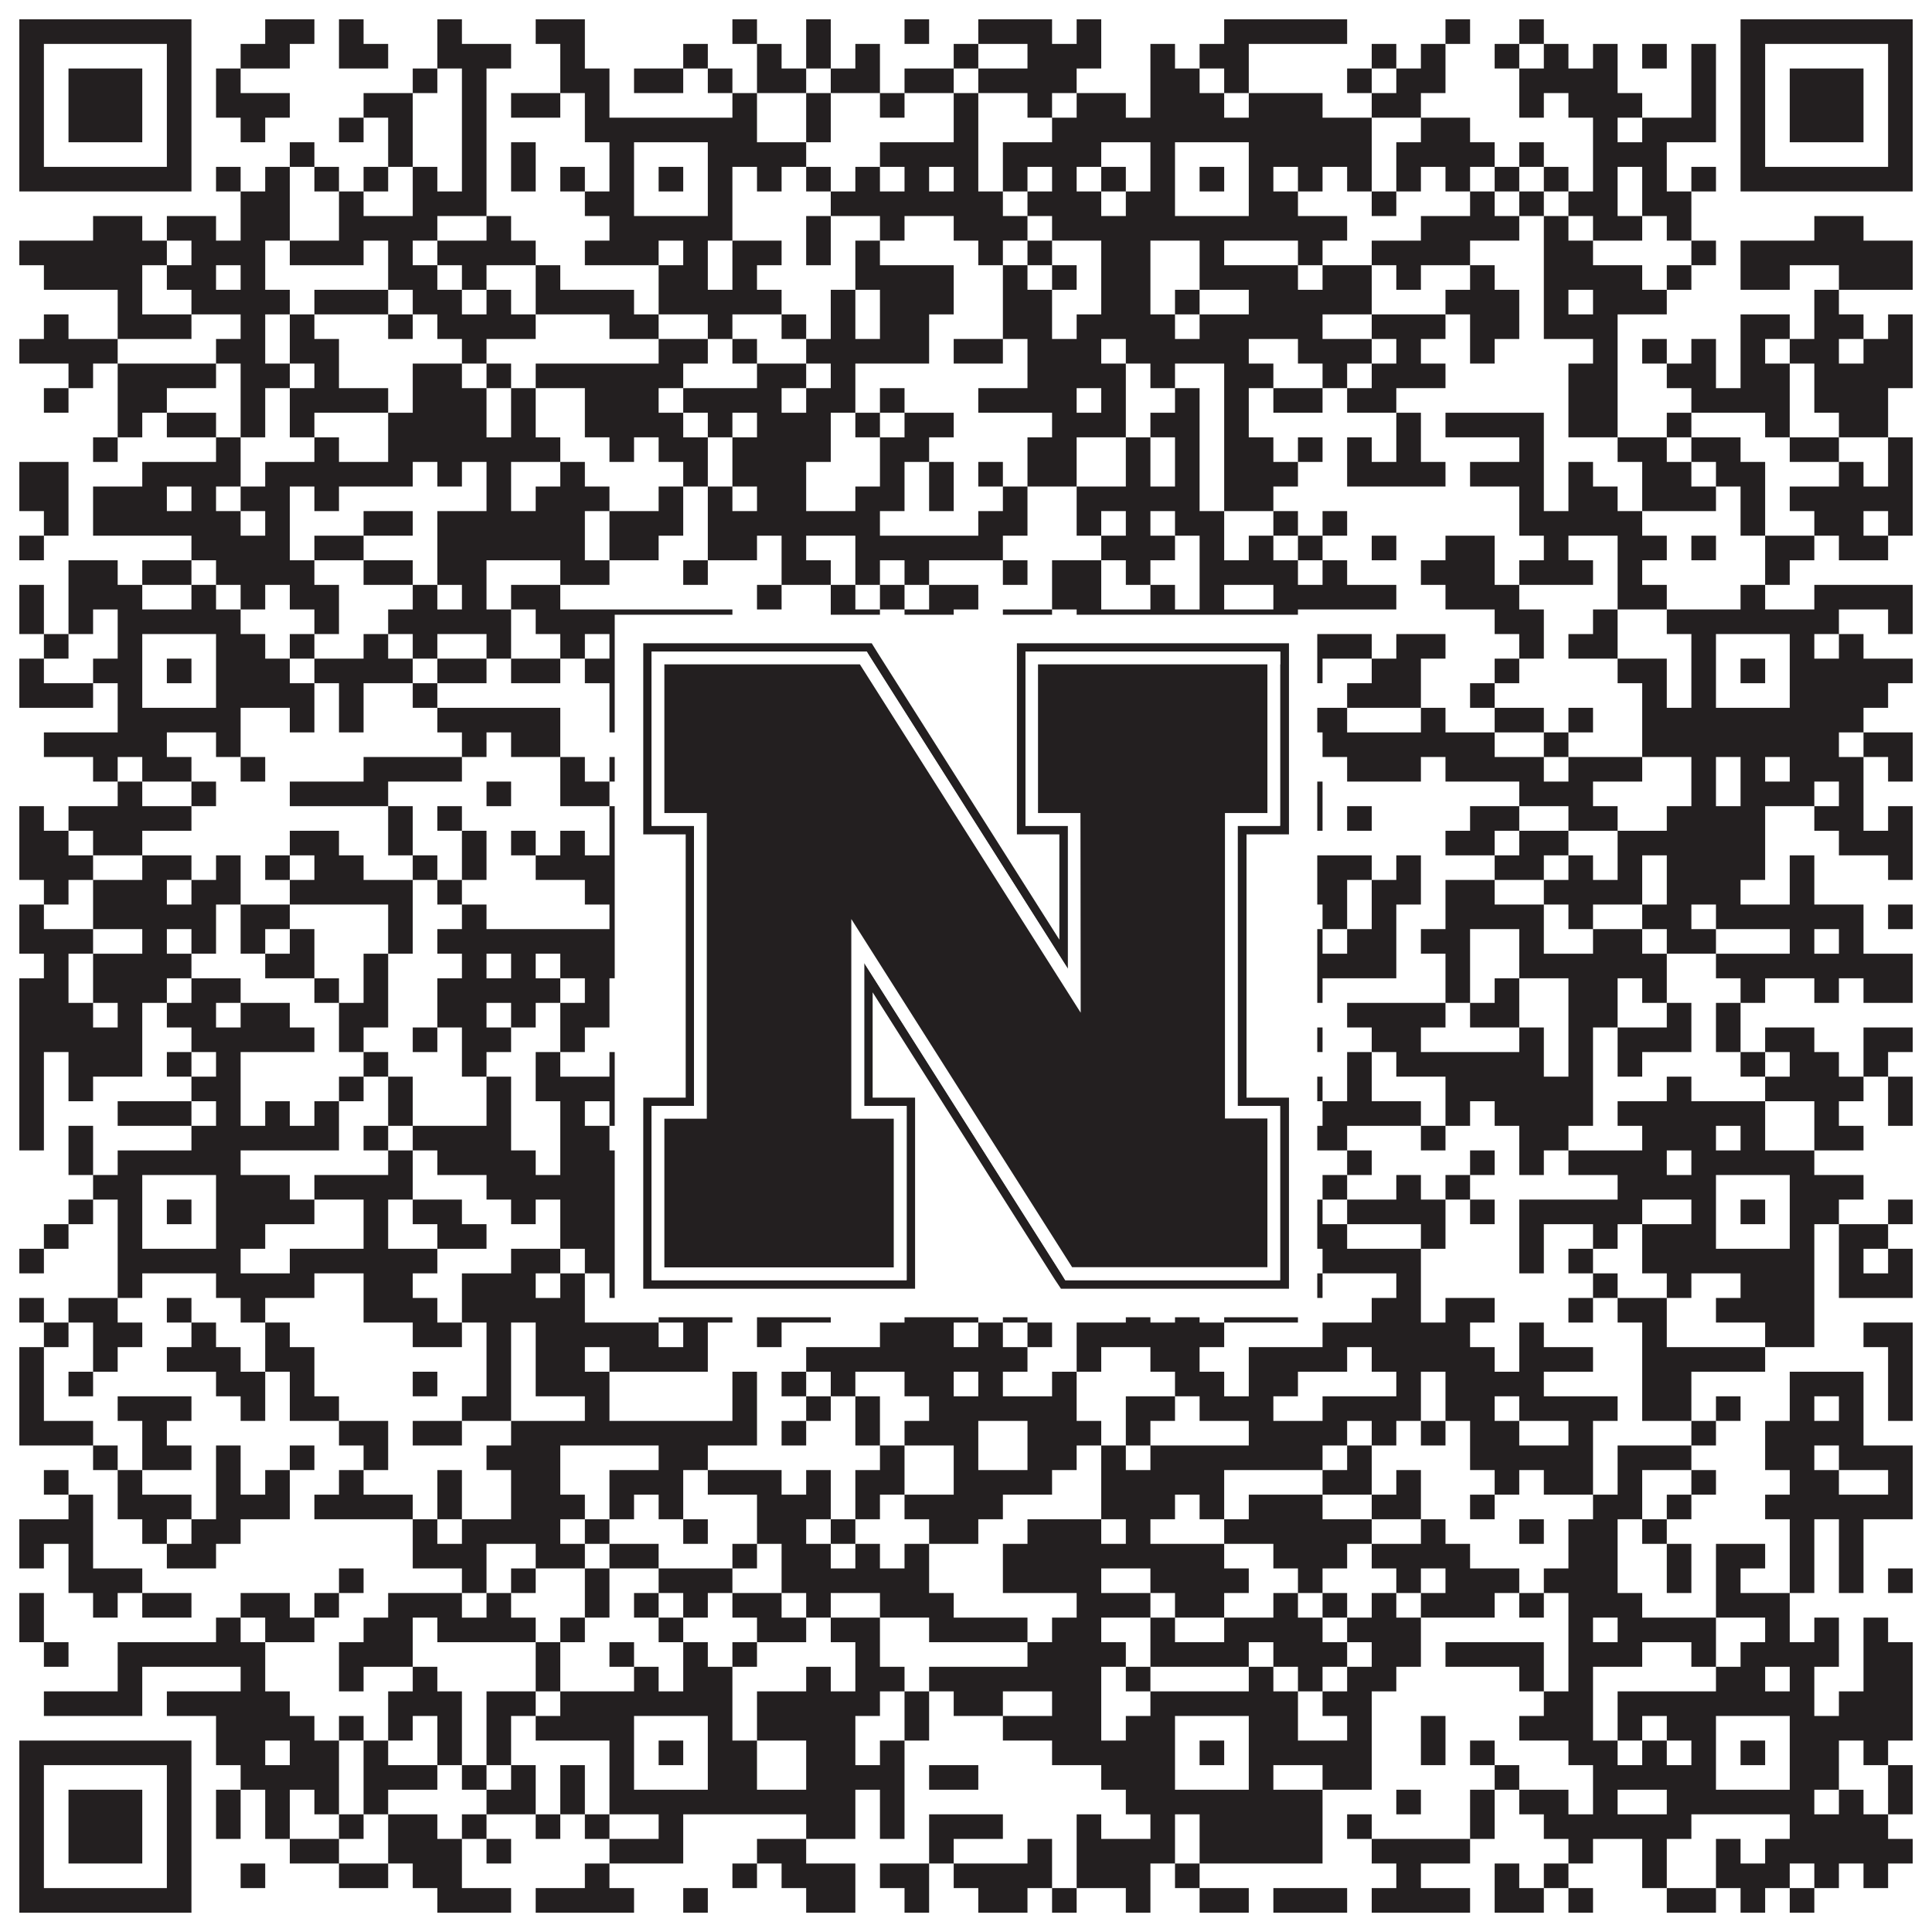 <?xml version="1.0"?>
<svg xmlns="http://www.w3.org/2000/svg" xmlns:xlink="http://www.w3.org/1999/xlink" version="1.1" width="1100px" height="1100px" viewBox="0 0 1100 1100"><rect x="0" y="0" width="1100" height="1100" fill="#ffffff" fill-opacity="1"/><path fill="#231f20" fill-opacity="1" d="M11,11L109,11L109,25L11,25ZM151,11L179,11L179,25L151,25ZM193,11L207,11L207,25L193,25ZM249,11L263,11L263,25L249,25ZM305,11L333,11L333,25L305,25ZM417,11L431,11L431,25L417,25ZM459,11L473,11L473,25L459,25ZM515,11L529,11L529,25L515,25ZM557,11L599,11L599,25L557,25ZM613,11L627,11L627,25L613,25ZM697,11L767,11L767,25L697,25ZM823,11L837,11L837,25L823,25ZM865,11L879,11L879,25L865,25ZM991,11L1089,11L1089,25L991,25ZM11,25L25,25L25,39L11,39ZM95,25L109,25L109,39L95,39ZM137,25L165,25L165,39L137,39ZM193,25L221,25L221,39L193,39ZM249,25L291,25L291,39L249,39ZM319,25L333,25L333,39L319,39ZM389,25L403,25L403,39L389,39ZM431,25L445,25L445,39L431,39ZM459,25L473,25L473,39L459,39ZM487,25L501,25L501,39L487,39ZM543,25L557,25L557,39L543,39ZM585,25L627,25L627,39L585,39ZM655,25L669,25L669,39L655,39ZM683,25L711,25L711,39L683,39ZM781,25L795,25L795,39L781,39ZM809,25L823,25L823,39L809,39ZM851,25L865,25L865,39L851,39ZM879,25L893,25L893,39L879,39ZM907,25L921,25L921,39L907,39ZM935,25L949,25L949,39L935,39ZM963,25L977,25L977,39L963,39ZM991,25L1005,25L1005,39L991,39ZM1075,25L1089,25L1089,39L1075,39ZM11,39L25,39L25,53L11,53ZM39,39L81,39L81,53L39,53ZM95,39L109,39L109,53L95,53ZM123,39L137,39L137,53L123,53ZM235,39L249,39L249,53L235,53ZM263,39L277,39L277,53L263,53ZM319,39L347,39L347,53L319,53ZM361,39L389,39L389,53L361,53ZM403,39L417,39L417,53L403,53ZM431,39L459,39L459,53L431,53ZM473,39L501,39L501,53L473,53ZM515,39L543,39L543,53L515,53ZM557,39L613,39L613,53L557,53ZM655,39L683,39L683,53L655,53ZM697,39L711,39L711,53L697,53ZM767,39L781,39L781,53L767,53ZM795,39L823,39L823,53L795,53ZM865,39L921,39L921,53L865,53ZM963,39L977,39L977,53L963,53ZM991,39L1005,39L1005,53L991,53ZM1019,39L1061,39L1061,53L1019,53ZM1075,39L1089,39L1089,53L1075,53ZM11,53L25,53L25,67L11,67ZM39,53L81,53L81,67L39,67ZM95,53L109,53L109,67L95,67ZM123,53L165,53L165,67L123,67ZM207,53L235,53L235,67L207,67ZM263,53L277,53L277,67L263,67ZM291,53L319,53L319,67L291,67ZM333,53L347,53L347,67L333,67ZM417,53L431,53L431,67L417,67ZM459,53L473,53L473,67L459,67ZM501,53L515,53L515,67L501,67ZM543,53L557,53L557,67L543,67ZM585,53L599,53L599,67L585,67ZM613,53L641,53L641,67L613,67ZM655,53L697,53L697,67L655,67ZM711,53L753,53L753,67L711,67ZM781,53L809,53L809,67L781,67ZM865,53L879,53L879,67L865,67ZM893,53L935,53L935,67L893,67ZM963,53L977,53L977,67L963,67ZM991,53L1005,53L1005,67L991,67ZM1019,53L1061,53L1061,67L1019,67ZM1075,53L1089,53L1089,67L1075,67ZM11,67L25,67L25,81L11,81ZM39,67L81,67L81,81L39,81ZM95,67L109,67L109,81L95,81ZM137,67L151,67L151,81L137,81ZM193,67L207,67L207,81L193,81ZM221,67L235,67L235,81L221,81ZM263,67L277,67L277,81L263,81ZM333,67L431,67L431,81L333,81ZM459,67L473,67L473,81L459,81ZM543,67L557,67L557,81L543,81ZM599,67L781,67L781,81L599,81ZM809,67L837,67L837,81L809,81ZM907,67L921,67L921,81L907,81ZM935,67L977,67L977,81L935,81ZM991,67L1005,67L1005,81L991,81ZM1019,67L1061,67L1061,81L1019,81ZM1075,67L1089,67L1089,81L1075,81ZM11,81L25,81L25,95L11,95ZM95,81L109,81L109,95L95,95ZM165,81L179,81L179,95L165,95ZM221,81L235,81L235,95L221,95ZM263,81L277,81L277,95L263,95ZM291,81L305,81L305,95L291,95ZM347,81L361,81L361,95L347,95ZM403,81L459,81L459,95L403,95ZM501,81L557,81L557,95L501,95ZM571,81L627,81L627,95L571,95ZM655,81L669,81L669,95L655,95ZM711,81L781,81L781,95L711,95ZM795,81L851,81L851,95L795,95ZM865,81L879,81L879,95L865,95ZM907,81L949,81L949,95L907,95ZM991,81L1005,81L1005,95L991,95ZM1075,81L1089,81L1089,95L1075,95ZM11,95L109,95L109,109L11,109ZM123,95L137,95L137,109L123,109ZM151,95L165,95L165,109L151,109ZM179,95L193,95L193,109L179,109ZM207,95L221,95L221,109L207,109ZM235,95L249,95L249,109L235,109ZM263,95L277,95L277,109L263,109ZM291,95L305,95L305,109L291,109ZM319,95L333,95L333,109L319,109ZM347,95L361,95L361,109L347,109ZM375,95L389,95L389,109L375,109ZM403,95L417,95L417,109L403,109ZM431,95L445,95L445,109L431,109ZM459,95L473,95L473,109L459,109ZM487,95L501,95L501,109L487,109ZM515,95L529,95L529,109L515,109ZM543,95L557,95L557,109L543,109ZM571,95L585,95L585,109L571,109ZM599,95L613,95L613,109L599,109ZM627,95L641,95L641,109L627,109ZM655,95L669,95L669,109L655,109ZM683,95L697,95L697,109L683,109ZM711,95L725,95L725,109L711,109ZM739,95L753,95L753,109L739,109ZM767,95L781,95L781,109L767,109ZM795,95L809,95L809,109L795,109ZM823,95L837,95L837,109L823,109ZM851,95L865,95L865,109L851,109ZM879,95L893,95L893,109L879,109ZM907,95L921,95L921,109L907,109ZM935,95L949,95L949,109L935,109ZM963,95L977,95L977,109L963,109ZM991,95L1089,95L1089,109L991,109ZM137,109L165,109L165,123L137,123ZM193,109L207,109L207,123L193,123ZM235,109L277,109L277,123L235,123ZM333,109L361,109L361,123L333,123ZM403,109L417,109L417,123L403,123ZM473,109L571,109L571,123L473,123ZM585,109L627,109L627,123L585,123ZM641,109L669,109L669,123L641,123ZM711,109L739,109L739,123L711,123ZM781,109L795,109L795,123L781,123ZM837,109L851,109L851,123L837,123ZM865,109L879,109L879,123L865,123ZM893,109L921,109L921,123L893,123ZM935,109L963,109L963,123L935,123ZM53,123L81,123L81,137L53,137ZM95,123L123,123L123,137L95,137ZM137,123L165,123L165,137L137,137ZM193,123L249,123L249,137L193,137ZM277,123L291,123L291,137L277,137ZM347,123L417,123L417,137L347,137ZM459,123L473,123L473,137L459,137ZM501,123L515,123L515,137L501,137ZM543,123L585,123L585,137L543,137ZM599,123L767,123L767,137L599,137ZM809,123L865,123L865,137L809,137ZM879,123L893,123L893,137L879,137ZM907,123L935,123L935,137L907,137ZM949,123L963,123L963,137L949,137ZM1033,123L1061,123L1061,137L1033,137ZM11,137L95,137L95,151L11,151ZM109,137L151,137L151,151L109,151ZM165,137L207,137L207,151L165,151ZM221,137L235,137L235,151L221,151ZM249,137L305,137L305,151L249,151ZM333,137L375,137L375,151L333,151ZM389,137L403,137L403,151L389,151ZM417,137L445,137L445,151L417,151ZM459,137L473,137L473,151L459,151ZM487,137L501,137L501,151L487,151ZM557,137L571,137L571,151L557,151ZM585,137L599,137L599,151L585,151ZM627,137L655,137L655,151L627,151ZM683,137L697,137L697,151L683,151ZM739,137L753,137L753,151L739,151ZM781,137L837,137L837,151L781,151ZM879,137L907,137L907,151L879,151ZM963,137L977,137L977,151L963,151ZM991,137L1089,137L1089,151L991,151ZM25,151L81,151L81,165L25,165ZM95,151L123,151L123,165L95,165ZM137,151L151,151L151,165L137,165ZM221,151L249,151L249,165L221,165ZM263,151L277,151L277,165L263,165ZM305,151L319,151L319,165L305,165ZM375,151L403,151L403,165L375,165ZM417,151L431,151L431,165L417,165ZM487,151L543,151L543,165L487,165ZM571,151L585,151L585,165L571,165ZM599,151L613,151L613,165L599,165ZM627,151L655,151L655,165L627,165ZM683,151L739,151L739,165L683,165ZM753,151L781,151L781,165L753,165ZM795,151L809,151L809,165L795,165ZM837,151L851,151L851,165L837,165ZM879,151L935,151L935,165L879,165ZM949,151L963,151L963,165L949,165ZM991,151L1019,151L1019,165L991,165ZM1047,151L1089,151L1089,165L1047,165ZM67,165L81,165L81,179L67,179ZM109,165L165,165L165,179L109,179ZM179,165L221,165L221,179L179,179ZM235,165L263,165L263,179L235,179ZM277,165L291,165L291,179L277,179ZM305,165L361,165L361,179L305,179ZM375,165L445,165L445,179L375,179ZM473,165L487,165L487,179L473,179ZM501,165L543,165L543,179L501,179ZM571,165L599,165L599,179L571,179ZM627,165L655,165L655,179L627,179ZM669,165L683,165L683,179L669,179ZM711,165L781,165L781,179L711,179ZM823,165L865,165L865,179L823,179ZM879,165L893,165L893,179L879,179ZM907,165L949,165L949,179L907,179ZM1033,165L1047,165L1047,179L1033,179ZM25,179L39,179L39,193L25,193ZM67,179L109,179L109,193L67,193ZM137,179L151,179L151,193L137,193ZM165,179L179,179L179,193L165,193ZM221,179L235,179L235,193L221,193ZM249,179L305,179L305,193L249,193ZM347,179L375,179L375,193L347,193ZM403,179L417,179L417,193L403,193ZM445,179L459,179L459,193L445,193ZM473,179L487,179L487,193L473,193ZM501,179L529,179L529,193L501,193ZM571,179L599,179L599,193L571,193ZM613,179L669,179L669,193L613,193ZM683,179L753,179L753,193L683,193ZM781,179L823,179L823,193L781,193ZM837,179L865,179L865,193L837,193ZM879,179L921,179L921,193L879,193ZM991,179L1019,179L1019,193L991,193ZM1033,179L1061,179L1061,193L1033,193ZM1075,179L1089,179L1089,193L1075,193ZM11,193L67,193L67,207L11,207ZM123,193L151,193L151,207L123,207ZM165,193L193,193L193,207L165,207ZM263,193L277,193L277,207L263,207ZM375,193L403,193L403,207L375,207ZM417,193L431,193L431,207L417,207ZM459,193L529,193L529,207L459,207ZM543,193L571,193L571,207L543,207ZM585,193L627,193L627,207L585,207ZM641,193L711,193L711,207L641,207ZM739,193L781,193L781,207L739,207ZM795,193L809,193L809,207L795,207ZM837,193L851,193L851,207L837,207ZM907,193L921,193L921,207L907,207ZM935,193L949,193L949,207L935,207ZM963,193L977,193L977,207L963,207ZM991,193L1005,193L1005,207L991,207ZM1019,193L1047,193L1047,207L1019,207ZM1061,193L1089,193L1089,207L1061,207ZM39,207L53,207L53,221L39,221ZM67,207L123,207L123,221L67,221ZM137,207L165,207L165,221L137,221ZM179,207L193,207L193,221L179,221ZM235,207L263,207L263,221L235,221ZM277,207L291,207L291,221L277,221ZM305,207L389,207L389,221L305,221ZM431,207L459,207L459,221L431,221ZM473,207L487,207L487,221L473,221ZM585,207L641,207L641,221L585,221ZM655,207L669,207L669,221L655,221ZM697,207L725,207L725,221L697,221ZM753,207L767,207L767,221L753,221ZM781,207L823,207L823,221L781,221ZM893,207L921,207L921,221L893,221ZM949,207L977,207L977,221L949,221ZM991,207L1019,207L1019,221L991,221ZM1033,207L1089,207L1089,221L1033,221ZM25,221L39,221L39,235L25,235ZM67,221L95,221L95,235L67,235ZM137,221L151,221L151,235L137,235ZM165,221L221,221L221,235L165,235ZM235,221L277,221L277,235L235,235ZM291,221L305,221L305,235L291,235ZM333,221L375,221L375,235L333,235ZM389,221L445,221L445,235L389,235ZM459,221L487,221L487,235L459,235ZM501,221L515,221L515,235L501,235ZM557,221L613,221L613,235L557,235ZM627,221L641,221L641,235L627,235ZM669,221L683,221L683,235L669,235ZM697,221L711,221L711,235L697,235ZM725,221L753,221L753,235L725,235ZM767,221L795,221L795,235L767,235ZM893,221L921,221L921,235L893,235ZM963,221L1019,221L1019,235L963,235ZM1033,221L1075,221L1075,235L1033,235ZM67,235L81,235L81,249L67,249ZM95,235L123,235L123,249L95,249ZM137,235L151,235L151,249L137,249ZM165,235L179,235L179,249L165,249ZM221,235L277,235L277,249L221,249ZM291,235L305,235L305,249L291,249ZM333,235L389,235L389,249L333,249ZM403,235L417,235L417,249L403,249ZM431,235L473,235L473,249L431,249ZM487,235L501,235L501,249L487,249ZM515,235L543,235L543,249L515,249ZM599,235L641,235L641,249L599,249ZM655,235L683,235L683,249L655,249ZM697,235L711,235L711,249L697,249ZM795,235L809,235L809,249L795,249ZM823,235L879,235L879,249L823,249ZM893,235L921,235L921,249L893,249ZM949,235L963,235L963,249L949,249ZM1005,235L1019,235L1019,249L1005,249ZM1047,235L1075,235L1075,249L1047,249ZM53,249L67,249L67,263L53,263ZM123,249L137,249L137,263L123,263ZM179,249L193,249L193,263L179,263ZM221,249L319,249L319,263L221,263ZM347,249L361,249L361,263L347,263ZM375,249L403,249L403,263L375,263ZM417,249L473,249L473,263L417,263ZM501,249L529,249L529,263L501,263ZM585,249L613,249L613,263L585,263ZM641,249L655,249L655,263L641,263ZM669,249L683,249L683,263L669,263ZM697,249L725,249L725,263L697,263ZM739,249L753,249L753,263L739,263ZM767,249L781,249L781,263L767,263ZM795,249L809,249L809,263L795,263ZM865,249L879,249L879,263L865,263ZM921,249L949,249L949,263L921,263ZM963,249L991,249L991,263L963,263ZM1019,249L1047,249L1047,263L1019,263ZM1075,249L1089,249L1089,263L1075,263ZM11,263L39,263L39,277L11,277ZM81,263L137,263L137,277L81,277ZM151,263L235,263L235,277L151,277ZM249,263L263,263L263,277L249,277ZM277,263L291,263L291,277L277,277ZM319,263L333,263L333,277L319,277ZM389,263L403,263L403,277L389,277ZM417,263L459,263L459,277L417,277ZM501,263L515,263L515,277L501,277ZM529,263L543,263L543,277L529,277ZM557,263L571,263L571,277L557,277ZM585,263L613,263L613,277L585,277ZM641,263L655,263L655,277L641,277ZM669,263L683,263L683,277L669,277ZM697,263L739,263L739,277L697,277ZM767,263L823,263L823,277L767,277ZM837,263L879,263L879,277L837,277ZM893,263L907,263L907,277L893,277ZM935,263L963,263L963,277L935,277ZM977,263L1005,263L1005,277L977,277ZM1047,263L1061,263L1061,277L1047,277ZM1075,263L1089,263L1089,277L1075,277ZM11,277L39,277L39,291L11,291ZM53,277L95,277L95,291L53,291ZM109,277L123,277L123,291L109,291ZM137,277L165,277L165,291L137,291ZM179,277L193,277L193,291L179,291ZM277,277L291,277L291,291L277,291ZM305,277L347,277L347,291L305,291ZM375,277L389,277L389,291L375,291ZM403,277L417,277L417,291L403,291ZM431,277L459,277L459,291L431,291ZM487,277L515,277L515,291L487,291ZM529,277L543,277L543,291L529,291ZM571,277L585,277L585,291L571,291ZM613,277L683,277L683,291L613,291ZM697,277L725,277L725,291L697,291ZM865,277L879,277L879,291L865,291ZM893,277L921,277L921,291L893,291ZM935,277L977,277L977,291L935,291ZM991,277L1005,277L1005,291L991,291ZM1019,277L1089,277L1089,291L1019,291ZM25,291L39,291L39,305L25,305ZM53,291L137,291L137,305L53,305ZM151,291L165,291L165,305L151,305ZM207,291L235,291L235,305L207,305ZM249,291L333,291L333,305L249,305ZM347,291L389,291L389,305L347,305ZM403,291L501,291L501,305L403,305ZM557,291L585,291L585,305L557,305ZM613,291L627,291L627,305L613,305ZM641,291L655,291L655,305L641,305ZM669,291L697,291L697,305L669,305ZM725,291L739,291L739,305L725,305ZM753,291L767,291L767,305L753,305ZM865,291L935,291L935,305L865,305ZM991,291L1005,291L1005,305L991,305ZM1033,291L1061,291L1061,305L1033,305ZM1075,291L1089,291L1089,305L1075,305ZM11,305L25,305L25,319L11,319ZM109,305L165,305L165,319L109,319ZM179,305L207,305L207,319L179,319ZM249,305L333,305L333,319L249,319ZM347,305L375,305L375,319L347,319ZM403,305L431,305L431,319L403,319ZM445,305L459,305L459,319L445,319ZM487,305L571,305L571,319L487,319ZM627,305L669,305L669,319L627,319ZM683,305L697,305L697,319L683,319ZM711,305L725,305L725,319L711,319ZM739,305L753,305L753,319L739,319ZM781,305L795,305L795,319L781,319ZM823,305L851,305L851,319L823,319ZM879,305L893,305L893,319L879,319ZM921,305L949,305L949,319L921,319ZM963,305L977,305L977,319L963,319ZM1005,305L1033,305L1033,319L1005,319ZM1047,305L1075,305L1075,319L1047,319ZM39,319L67,319L67,333L39,333ZM81,319L109,319L109,333L81,333ZM123,319L179,319L179,333L123,333ZM207,319L235,319L235,333L207,333ZM249,319L277,319L277,333L249,333ZM319,319L347,319L347,333L319,333ZM389,319L403,319L403,333L389,333ZM445,319L473,319L473,333L445,333ZM487,319L501,319L501,333L487,333ZM515,319L529,319L529,333L515,333ZM571,319L585,319L585,333L571,333ZM599,319L627,319L627,333L599,333ZM641,319L655,319L655,333L641,333ZM683,319L739,319L739,333L683,333ZM753,319L767,319L767,333L753,333ZM809,319L851,319L851,333L809,333ZM865,319L907,319L907,333L865,333ZM921,319L935,319L935,333L921,333ZM1005,319L1019,319L1019,333L1005,333ZM11,333L25,333L25,347L11,347ZM39,333L81,333L81,347L39,347ZM109,333L123,333L123,347L109,347ZM137,333L151,333L151,347L137,347ZM165,333L193,333L193,347L165,347ZM235,333L249,333L249,347L235,347ZM263,333L277,333L277,347L263,347ZM291,333L319,333L319,347L291,347ZM431,333L445,333L445,347L431,347ZM473,333L487,333L487,347L473,347ZM501,333L515,333L515,347L501,347ZM529,333L557,333L557,347L529,347ZM599,333L627,333L627,347L599,347ZM655,333L669,333L669,347L655,347ZM683,333L697,333L697,347L683,347ZM725,333L795,333L795,347L725,347ZM823,333L865,333L865,347L823,347ZM921,333L949,333L949,347L921,347ZM991,333L1005,333L1005,347L991,347ZM1033,333L1089,333L1089,347L1033,347ZM11,347L25,347L25,361L11,361ZM39,347L53,347L53,361L39,361ZM67,347L137,347L137,361L67,361ZM179,347L193,347L193,361L179,361ZM221,347L291,347L291,361L221,361ZM305,347L417,347L417,361L305,361ZM473,347L501,347L501,361L473,361ZM515,347L543,347L543,361L515,361ZM571,347L599,347L599,361L571,361ZM613,347L739,347L739,361L613,361ZM851,347L879,347L879,361L851,361ZM907,347L921,347L921,361L907,361ZM949,347L1047,347L1047,361L949,361ZM1075,347L1089,347L1089,361L1075,361ZM25,361L39,361L39,375L25,375ZM67,361L81,361L81,375L67,375ZM123,361L151,361L151,375L123,375ZM165,361L179,361L179,375L165,375ZM207,361L221,361L221,375L207,375ZM235,361L249,361L249,375L235,375ZM277,361L291,361L291,375L277,375ZM319,361L333,361L333,375L319,375ZM347,361L361,361L361,375L347,375ZM403,361L431,361L431,375L403,375ZM459,361L515,361L515,375L459,375ZM529,361L557,361L557,375L529,375ZM627,361L669,361L669,375L627,375ZM711,361L725,361L725,375L711,375ZM739,361L781,361L781,375L739,375ZM795,361L823,361L823,375L795,375ZM865,361L879,361L879,375L865,375ZM893,361L921,361L921,375L893,375ZM963,361L977,361L977,375L963,375ZM1019,361L1033,361L1033,375L1019,375ZM1047,361L1061,361L1061,375L1047,375ZM11,375L25,375L25,389L11,389ZM53,375L81,375L81,389L53,389ZM95,375L109,375L109,389L95,389ZM123,375L165,375L165,389L123,389ZM179,375L235,375L235,389L179,389ZM249,375L277,375L277,389L249,389ZM291,375L319,375L319,389L291,389ZM333,375L361,375L361,389L333,389ZM375,375L389,375L389,389L375,389ZM403,375L417,375L417,389L403,389ZM431,375L459,375L459,389L431,389ZM473,375L529,375L529,389L473,389ZM557,375L571,375L571,389L557,389ZM613,375L627,375L627,389L613,389ZM641,375L669,375L669,389L641,389ZM683,375L697,375L697,389L683,389ZM711,375L753,375L753,389L711,389ZM781,375L809,375L809,389L781,389ZM851,375L865,375L865,389L851,389ZM921,375L949,375L949,389L921,389ZM963,375L977,375L977,389L963,389ZM991,375L1005,375L1005,389L991,389ZM1019,375L1089,375L1089,389L1019,389ZM11,389L53,389L53,403L11,403ZM67,389L81,389L81,403L67,403ZM123,389L179,389L179,403L123,403ZM193,389L207,389L207,403L193,403ZM235,389L249,389L249,403L235,403ZM347,389L361,389L361,403L347,403ZM403,389L417,389L417,403L403,403ZM459,389L473,389L473,403L459,403ZM487,389L543,389L543,403L487,403ZM571,389L585,389L585,403L571,403ZM613,389L627,389L627,403L613,403ZM641,389L669,389L669,403L641,403ZM711,389L725,389L725,403L711,403ZM767,389L809,389L809,403L767,403ZM837,389L851,389L851,403L837,403ZM935,389L949,389L949,403L935,403ZM963,389L977,389L977,403L963,403ZM1019,389L1075,389L1075,403L1019,403ZM67,403L137,403L137,417L67,417ZM165,403L179,403L179,417L165,417ZM193,403L207,403L207,417L193,417ZM249,403L319,403L319,417L249,417ZM347,403L417,403L417,417L347,417ZM473,403L515,403L515,417L473,417ZM543,403L571,403L571,417L543,417ZM585,403L627,403L627,417L585,417ZM655,403L767,403L767,417L655,417ZM809,403L823,403L823,417L809,417ZM851,403L879,403L879,417L851,417ZM893,403L907,403L907,417L893,417ZM935,403L1061,403L1061,417L935,417ZM25,417L95,417L95,431L25,431ZM123,417L137,417L137,431L123,431ZM263,417L277,417L277,431L263,431ZM291,417L319,417L319,431L291,431ZM375,417L431,417L431,431L375,431ZM445,417L459,417L459,431L445,431ZM473,417L501,417L501,431L473,431ZM529,417L557,417L557,431L529,431ZM571,417L585,417L585,431L571,431ZM641,417L669,417L669,431L641,431ZM683,417L739,417L739,431L683,431ZM753,417L851,417L851,431L753,431ZM879,417L893,417L893,431L879,431ZM935,417L1047,417L1047,431L935,431ZM1061,417L1089,417L1089,431L1061,431ZM53,431L67,431L67,445L53,445ZM81,431L109,431L109,445L81,445ZM137,431L151,431L151,445L137,445ZM207,431L263,431L263,445L207,445ZM319,431L333,431L333,445L319,445ZM347,431L403,431L403,445L347,445ZM431,431L459,431L459,445L431,445ZM487,431L501,431L501,445L487,445ZM515,431L557,431L557,445L515,445ZM585,431L613,431L613,445L585,445ZM641,431L683,431L683,445L641,445ZM697,431L739,431L739,445L697,445ZM767,431L809,431L809,445L767,445ZM823,431L879,431L879,445L823,445ZM893,431L935,431L935,445L893,445ZM963,431L977,431L977,445L963,445ZM991,431L1005,431L1005,445L991,445ZM1019,431L1061,431L1061,445L1019,445ZM1075,431L1089,431L1089,445L1075,445ZM67,445L81,445L81,459L67,459ZM109,445L123,445L123,459L109,459ZM165,445L221,445L221,459L165,459ZM277,445L291,445L291,459L277,459ZM319,445L347,445L347,459L319,459ZM361,445L375,445L375,459L361,459ZM417,445L445,445L445,459L417,459ZM459,445L473,445L473,459L459,459ZM515,445L529,445L529,459L515,459ZM557,445L571,445L571,459L557,459ZM599,445L613,445L613,459L599,459ZM655,445L711,445L711,459L655,459ZM739,445L753,445L753,459L739,459ZM865,445L907,445L907,459L865,459ZM963,445L977,445L977,459L963,459ZM991,445L1033,445L1033,459L991,459ZM1047,445L1061,445L1061,459L1047,459ZM11,459L25,459L25,473L11,473ZM39,459L109,459L109,473L39,473ZM221,459L235,459L235,473L221,473ZM249,459L263,459L263,473L249,473ZM347,459L389,459L389,473L347,473ZM403,459L417,459L417,473L403,473ZM445,459L459,459L459,473L445,473ZM487,459L515,459L515,473L487,473ZM529,459L585,459L585,473L529,473ZM613,459L627,459L627,473L613,473ZM641,459L655,459L655,473L641,473ZM739,459L753,459L753,473L739,473ZM767,459L781,459L781,473L767,473ZM837,459L865,459L865,473L837,473ZM893,459L921,459L921,473L893,473ZM949,459L1005,459L1005,473L949,473ZM1033,459L1061,459L1061,473L1033,473ZM1075,459L1089,459L1089,473L1075,473ZM11,473L39,473L39,487L11,487ZM53,473L81,473L81,487L53,487ZM165,473L193,473L193,487L165,487ZM221,473L235,473L235,487L221,487ZM263,473L277,473L277,487L263,487ZM291,473L305,473L305,487L291,487ZM319,473L333,473L333,487L319,487ZM347,473L361,473L361,487L347,487ZM403,473L417,473L417,487L403,487ZM431,473L445,473L445,487L431,487ZM459,473L487,473L487,487L459,487ZM515,473L543,473L543,487L515,487ZM571,473L585,473L585,487L571,487ZM669,473L697,473L697,487L669,487ZM725,473L739,473L739,487L725,487ZM823,473L851,473L851,487L823,487ZM865,473L893,473L893,487L865,487ZM921,473L1005,473L1005,487L921,487ZM1047,473L1089,473L1089,487L1047,487ZM11,487L53,487L53,501L11,501ZM81,487L109,487L109,501L81,501ZM123,487L137,487L137,501L123,501ZM151,487L165,487L165,501L151,501ZM179,487L207,487L207,501L179,501ZM235,487L249,487L249,501L235,501ZM263,487L277,487L277,501L263,501ZM305,487L361,487L361,501L305,501ZM375,487L389,487L389,501L375,501ZM417,487L431,487L431,501L417,501ZM445,487L459,487L459,501L445,501ZM473,487L501,487L501,501L473,501ZM515,487L529,487L529,501L515,501ZM557,487L585,487L585,501L557,501ZM599,487L613,487L613,501L599,501ZM655,487L683,487L683,501L655,501ZM697,487L711,487L711,501L697,501ZM725,487L781,487L781,501L725,501ZM795,487L809,487L809,501L795,501ZM851,487L879,487L879,501L851,501ZM893,487L907,487L907,501L893,501ZM921,487L935,487L935,501L921,501ZM949,487L1005,487L1005,501L949,501ZM1019,487L1033,487L1033,501L1019,501ZM1075,487L1089,487L1089,501L1075,501ZM25,501L39,501L39,515L25,515ZM53,501L95,501L95,515L53,515ZM109,501L137,501L137,515L109,515ZM165,501L235,501L235,515L165,515ZM249,501L263,501L263,515L249,515ZM333,501L375,501L375,515L333,515ZM403,501L431,501L431,515L403,515ZM445,501L501,501L501,515L445,515ZM529,501L585,501L585,515L529,515ZM599,501L627,501L627,515L599,515ZM655,501L697,501L697,515L655,515ZM711,501L767,501L767,515L711,515ZM781,501L809,501L809,515L781,515ZM823,501L851,501L851,515L823,515ZM879,501L935,501L935,515L879,515ZM949,501L991,501L991,515L949,515ZM1019,501L1033,501L1033,515L1019,515ZM11,515L25,515L25,529L11,529ZM53,515L123,515L123,529L53,529ZM137,515L165,515L165,529L137,529ZM221,515L235,515L235,529L221,529ZM263,515L277,515L277,529L263,529ZM347,515L389,515L389,529L347,529ZM403,515L417,515L417,529L403,529ZM473,515L487,515L487,529L473,529ZM515,515L529,515L529,529L515,529ZM543,515L557,515L557,529L543,529ZM599,515L627,515L627,529L599,529ZM711,515L739,515L739,529L711,529ZM753,515L767,515L767,529L753,529ZM781,515L795,515L795,529L781,529ZM823,515L879,515L879,529L823,529ZM893,515L907,515L907,529L893,529ZM935,515L963,515L963,529L935,529ZM977,515L1061,515L1061,529L977,529ZM1075,515L1089,515L1089,529L1075,529ZM11,529L53,529L53,543L11,543ZM81,529L95,529L95,543L81,543ZM109,529L123,529L123,543L109,543ZM137,529L151,529L151,543L137,543ZM165,529L179,529L179,543L165,543ZM221,529L235,529L235,543L221,543ZM249,529L417,529L417,543L249,543ZM431,529L445,529L445,543L431,543ZM459,529L473,529L473,543L459,543ZM529,529L543,529L543,543L529,543ZM557,529L585,529L585,543L557,543ZM627,529L641,529L641,543L627,543ZM669,529L683,529L683,543L669,543ZM697,529L725,529L725,543L697,543ZM739,529L753,529L753,543L739,543ZM767,529L795,529L795,543L767,543ZM809,529L837,529L837,543L809,543ZM865,529L879,529L879,543L865,543ZM907,529L935,529L935,543L907,543ZM949,529L977,529L977,543L949,543ZM1019,529L1033,529L1033,543L1019,543ZM1047,529L1061,529L1061,543L1047,543ZM25,543L39,543L39,557L25,557ZM53,543L109,543L109,557L53,557ZM151,543L179,543L179,557L151,557ZM207,543L221,543L221,557L207,557ZM263,543L277,543L277,557L263,557ZM291,543L305,543L305,557L291,557ZM319,543L361,543L361,557L319,557ZM403,543L417,543L417,557L403,557ZM431,543L445,543L445,557L431,557ZM473,543L515,543L515,557L473,557ZM557,543L571,543L571,557L557,557ZM599,543L669,543L669,557L599,557ZM711,543L795,543L795,557L711,557ZM823,543L837,543L837,557L823,557ZM865,543L949,543L949,557L865,557ZM977,543L1089,543L1089,557L977,557ZM11,557L39,557L39,571L11,571ZM53,557L95,557L95,571L53,571ZM109,557L137,557L137,571L109,571ZM179,557L193,557L193,571L179,571ZM207,557L221,557L221,571L207,571ZM249,557L319,557L319,571L249,571ZM333,557L347,557L347,571L333,571ZM403,557L431,557L431,571L403,571ZM445,557L459,557L459,571L445,571ZM529,557L557,557L557,571L529,571ZM585,557L683,557L683,571L585,571ZM697,557L711,557L711,571L697,571ZM739,557L753,557L753,571L739,571ZM823,557L837,557L837,571L823,571ZM851,557L865,557L865,571L851,571ZM893,557L921,557L921,571L893,571ZM935,557L949,557L949,571L935,571ZM991,557L1005,557L1005,571L991,571ZM1033,557L1047,557L1047,571L1033,571ZM1061,557L1089,557L1089,571L1061,571ZM11,571L53,571L53,585L11,585ZM67,571L81,571L81,585L67,585ZM95,571L123,571L123,585L95,585ZM137,571L165,571L165,585L137,585ZM193,571L221,571L221,585L193,585ZM249,571L277,571L277,585L249,585ZM291,571L305,571L305,585L291,585ZM319,571L347,571L347,585L319,585ZM361,571L403,571L403,585L361,585ZM459,571L487,571L487,585L459,585ZM501,571L515,571L515,585L501,585ZM529,571L543,571L543,585L529,585ZM557,571L571,571L571,585L557,585ZM613,571L641,571L641,585L613,585ZM655,571L669,571L669,585L655,585ZM725,571L739,571L739,585L725,585ZM767,571L823,571L823,585L767,585ZM837,571L865,571L865,585L837,585ZM893,571L921,571L921,585L893,585ZM949,571L963,571L963,585L949,585ZM977,571L991,571L991,585L977,585ZM11,585L81,585L81,599L11,599ZM109,585L179,585L179,599L109,599ZM193,585L207,585L207,599L193,599ZM235,585L249,585L249,599L235,599ZM263,585L291,585L291,599L263,599ZM319,585L333,585L333,599L319,599ZM361,585L375,585L375,599L361,599ZM389,585L417,585L417,599L389,599ZM473,585L487,585L487,599L473,599ZM501,585L557,585L557,599L501,599ZM571,585L599,585L599,599L571,599ZM627,585L641,585L641,599L627,599ZM655,585L683,585L683,599L655,599ZM697,585L753,585L753,599L697,599ZM781,585L809,585L809,599L781,599ZM865,585L879,585L879,599L865,599ZM893,585L907,585L907,599L893,599ZM921,585L963,585L963,599L921,599ZM977,585L991,585L991,599L977,599ZM1005,585L1033,585L1033,599L1005,599ZM1061,585L1089,585L1089,599L1061,599ZM11,599L25,599L25,613L11,613ZM39,599L81,599L81,613L39,613ZM95,599L109,599L109,613L95,613ZM123,599L137,599L137,613L123,613ZM207,599L221,599L221,613L207,613ZM263,599L277,599L277,613L263,613ZM305,599L319,599L319,613L305,613ZM347,599L389,599L389,613L347,613ZM417,599L445,599L445,613L417,613ZM459,599L473,599L473,613L459,613ZM501,599L515,599L515,613L501,613ZM529,599L543,599L543,613L529,613ZM585,599L641,599L641,613L585,613ZM655,599L683,599L683,613L655,613ZM711,599L739,599L739,613L711,613ZM767,599L781,599L781,613L767,613ZM795,599L879,599L879,613L795,613ZM893,599L907,599L907,613L893,613ZM921,599L935,599L935,613L921,613ZM991,599L1005,599L1005,613L991,613ZM1019,599L1047,599L1047,613L1019,613ZM1061,599L1075,599L1075,613L1061,613ZM11,613L25,613L25,627L11,627ZM39,613L53,613L53,627L39,627ZM109,613L137,613L137,627L109,627ZM193,613L207,613L207,627L193,627ZM221,613L235,613L235,627L221,627ZM277,613L291,613L291,627L277,627ZM305,613L375,613L375,627L305,627ZM403,613L417,613L417,627L403,627ZM459,613L501,613L501,627L459,627ZM515,613L529,613L529,627L515,627ZM571,613L655,613L655,627L571,627ZM683,613L725,613L725,627L683,627ZM739,613L753,613L753,627L739,627ZM767,613L781,613L781,627L767,627ZM823,613L907,613L907,627L823,627ZM949,613L963,613L963,627L949,627ZM1005,613L1061,613L1061,627L1005,627ZM1075,613L1089,613L1089,627L1075,627ZM11,627L25,627L25,641L11,641ZM67,627L109,627L109,641L67,641ZM123,627L137,627L137,641L123,641ZM151,627L165,627L165,641L151,641ZM179,627L193,627L193,641L179,641ZM221,627L235,627L235,641L221,641ZM277,627L291,627L291,641L277,641ZM319,627L333,627L333,641L319,641ZM347,627L445,627L445,641L347,641ZM487,627L501,627L501,641L487,641ZM529,627L543,627L543,641L529,641ZM557,627L571,627L571,641L557,641ZM627,627L669,627L669,641L627,641ZM697,627L711,627L711,641L697,641ZM753,627L809,627L809,641L753,641ZM823,627L837,627L837,641L823,641ZM851,627L907,627L907,641L851,641ZM921,627L1005,627L1005,641L921,641ZM1033,627L1047,627L1047,641L1033,641ZM1075,627L1089,627L1089,641L1075,641ZM11,641L25,641L25,655L11,655ZM39,641L53,641L53,655L39,655ZM109,641L193,641L193,655L109,655ZM207,641L221,641L221,655L207,655ZM235,641L291,641L291,655L235,655ZM319,641L347,641L347,655L319,655ZM403,641L431,641L431,655L403,655ZM459,641L487,641L487,655L459,655ZM501,641L515,641L515,655L501,655ZM529,641L585,641L585,655L529,655ZM613,641L641,641L641,655L613,655ZM683,641L697,641L697,655L683,655ZM725,641L767,641L767,655L725,655ZM809,641L823,641L823,655L809,655ZM865,641L893,641L893,655L865,655ZM935,641L977,641L977,655L935,655ZM991,641L1005,641L1005,655L991,655ZM1033,641L1061,641L1061,655L1033,655ZM39,655L53,655L53,669L39,669ZM67,655L137,655L137,669L67,669ZM221,655L235,655L235,669L221,669ZM249,655L305,655L305,669L249,669ZM319,655L543,655L543,669L319,669ZM599,655L613,655L613,669L599,669ZM641,655L739,655L739,669L641,669ZM767,655L781,655L781,669L767,669ZM837,655L851,655L851,669L837,669ZM865,655L879,655L879,669L865,669ZM893,655L949,655L949,669L893,669ZM963,655L1033,655L1033,669L963,669ZM53,669L81,669L81,683L53,683ZM123,669L165,669L165,683L123,683ZM179,669L235,669L235,683L179,683ZM277,669L361,669L361,683L277,683ZM403,669L473,669L473,683L403,683ZM487,669L501,669L501,683L487,683ZM571,669L613,669L613,683L571,683ZM627,669L669,669L669,683L627,683ZM711,669L725,669L725,683L711,683ZM753,669L767,669L767,683L753,683ZM795,669L809,669L809,683L795,683ZM823,669L837,669L837,683L823,683ZM921,669L977,669L977,683L921,683ZM1019,669L1061,669L1061,683L1019,683ZM39,683L53,683L53,697L39,697ZM67,683L81,683L81,697L67,697ZM95,683L109,683L109,697L95,697ZM123,683L179,683L179,697L123,697ZM207,683L221,683L221,697L207,697ZM235,683L263,683L263,697L235,697ZM291,683L305,683L305,697L291,697ZM319,683L361,683L361,697L319,697ZM375,683L389,683L389,697L375,697ZM403,683L459,683L459,697L403,697ZM487,683L529,683L529,697L487,697ZM543,683L557,683L557,697L543,697ZM599,683L641,683L641,697L599,697ZM655,683L669,683L669,697L655,697ZM683,683L697,683L697,697L683,697ZM711,683L725,683L725,697L711,697ZM739,683L753,683L753,697L739,697ZM767,683L823,683L823,697L767,697ZM837,683L851,683L851,697L837,697ZM865,683L935,683L935,697L865,697ZM963,683L977,683L977,697L963,697ZM991,683L1005,683L1005,697L991,697ZM1019,683L1047,683L1047,697L1019,697ZM1075,683L1089,683L1089,697L1075,697ZM25,697L39,697L39,711L25,711ZM67,697L81,697L81,711L67,711ZM123,697L151,697L151,711L123,711ZM207,697L221,697L221,711L207,711ZM249,697L277,697L277,711L249,711ZM319,697L361,697L361,711L319,711ZM403,697L417,697L417,711L403,711ZM445,697L487,697L487,711L445,711ZM543,697L571,697L571,711L543,711ZM627,697L641,697L641,711L627,711ZM655,697L669,697L669,711L655,711ZM711,697L767,697L767,711L711,711ZM809,697L823,697L823,711L809,711ZM865,697L879,697L879,711L865,711ZM907,697L921,697L921,711L907,711ZM935,697L977,697L977,711L935,711ZM1019,697L1033,697L1033,711L1019,711ZM1047,697L1075,697L1075,711L1047,711ZM11,711L25,711L25,725L11,725ZM67,711L137,711L137,725L67,725ZM165,711L249,711L249,725L165,725ZM291,711L319,711L319,725L291,725ZM333,711L417,711L417,725L333,725ZM445,711L459,711L459,725L445,725ZM501,711L515,711L515,725L501,725ZM529,711L543,711L543,725L529,725ZM585,711L599,711L599,725L585,725ZM613,711L627,711L627,725L613,725ZM655,711L725,711L725,725L655,725ZM753,711L809,711L809,725L753,725ZM865,711L879,711L879,725L865,725ZM893,711L907,711L907,725L893,725ZM935,711L1033,711L1033,725L935,725ZM1047,711L1061,711L1061,725L1047,725ZM1075,711L1089,711L1089,725L1075,725ZM67,725L81,725L81,739L67,739ZM123,725L179,725L179,739L123,739ZM207,725L235,725L235,739L207,739ZM263,725L305,725L305,739L263,739ZM319,725L333,725L333,739L319,739ZM347,725L389,725L389,739L347,739ZM417,725L459,725L459,739L417,739ZM473,725L515,725L515,739L473,739ZM529,725L557,725L557,739L529,739ZM571,725L585,725L585,739L571,739ZM599,725L613,725L613,739L599,739ZM669,725L683,725L683,739L669,739ZM739,725L753,725L753,739L739,739ZM795,725L809,725L809,739L795,739ZM907,725L921,725L921,739L907,739ZM949,725L963,725L963,739L949,739ZM991,725L1033,725L1033,739L991,739ZM1047,725L1089,725L1089,739L1047,739ZM11,739L25,739L25,753L11,753ZM39,739L67,739L67,753L39,753ZM95,739L109,739L109,753L95,753ZM137,739L151,739L151,753L137,753ZM207,739L249,739L249,753L207,753ZM263,739L333,739L333,753L263,753ZM375,739L417,739L417,753L375,753ZM431,739L473,739L473,753L431,753ZM515,739L557,739L557,753L515,753ZM571,739L585,739L585,753L571,753ZM641,739L655,739L655,753L641,753ZM669,739L683,739L683,753L669,753ZM697,739L739,739L739,753L697,753ZM781,739L809,739L809,753L781,753ZM823,739L851,739L851,753L823,753ZM893,739L907,739L907,753L893,753ZM921,739L949,739L949,753L921,753ZM977,739L1033,739L1033,753L977,753ZM25,753L39,753L39,767L25,767ZM53,753L81,753L81,767L53,767ZM109,753L123,753L123,767L109,767ZM151,753L165,753L165,767L151,767ZM235,753L263,753L263,767L235,767ZM277,753L291,753L291,767L277,767ZM305,753L375,753L375,767L305,767ZM389,753L403,753L403,767L389,767ZM431,753L445,753L445,767L431,767ZM501,753L543,753L543,767L501,767ZM557,753L571,753L571,767L557,767ZM585,753L599,753L599,767L585,767ZM613,753L697,753L697,767L613,767ZM753,753L837,753L837,767L753,767ZM865,753L879,753L879,767L865,767ZM935,753L949,753L949,767L935,767ZM1005,753L1033,753L1033,767L1005,767ZM1061,753L1089,753L1089,767L1061,767ZM11,767L25,767L25,781L11,781ZM53,767L67,767L67,781L53,781ZM95,767L137,767L137,781L95,781ZM151,767L179,767L179,781L151,781ZM277,767L291,767L291,781L277,781ZM305,767L333,767L333,781L305,781ZM347,767L403,767L403,781L347,781ZM459,767L585,767L585,781L459,781ZM613,767L627,767L627,781L613,781ZM655,767L683,767L683,781L655,781ZM711,767L767,767L767,781L711,781ZM781,767L851,767L851,781L781,781ZM865,767L907,767L907,781L865,781ZM935,767L1005,767L1005,781L935,781ZM1075,767L1089,767L1089,781L1075,781ZM11,781L25,781L25,795L11,795ZM39,781L53,781L53,795L39,795ZM123,781L151,781L151,795L123,795ZM165,781L179,781L179,795L165,795ZM235,781L249,781L249,795L235,795ZM277,781L291,781L291,795L277,795ZM305,781L347,781L347,795L305,795ZM417,781L431,781L431,795L417,795ZM445,781L459,781L459,795L445,795ZM473,781L487,781L487,795L473,795ZM515,781L543,781L543,795L515,795ZM557,781L571,781L571,795L557,795ZM599,781L613,781L613,795L599,795ZM669,781L697,781L697,795L669,795ZM711,781L739,781L739,795L711,795ZM795,781L809,781L809,795L795,795ZM823,781L879,781L879,795L823,795ZM935,781L963,781L963,795L935,795ZM1019,781L1061,781L1061,795L1019,795ZM1075,781L1089,781L1089,795L1075,795ZM11,795L25,795L25,809L11,809ZM67,795L109,795L109,809L67,809ZM137,795L151,795L151,809L137,809ZM165,795L193,795L193,809L165,809ZM263,795L291,795L291,809L263,809ZM333,795L347,795L347,809L333,809ZM417,795L431,795L431,809L417,809ZM459,795L473,795L473,809L459,809ZM487,795L501,795L501,809L487,809ZM529,795L613,795L613,809L529,809ZM641,795L669,795L669,809L641,809ZM683,795L725,795L725,809L683,809ZM753,795L809,795L809,809L753,809ZM823,795L851,795L851,809L823,809ZM865,795L921,795L921,809L865,809ZM935,795L963,795L963,809L935,809ZM977,795L991,795L991,809L977,809ZM1019,795L1033,795L1033,809L1019,809ZM1047,795L1061,795L1061,809L1047,809ZM1075,795L1089,795L1089,809L1075,809ZM11,809L53,809L53,823L11,823ZM81,809L95,809L95,823L81,823ZM193,809L221,809L221,823L193,823ZM235,809L263,809L263,823L235,823ZM291,809L431,809L431,823L291,823ZM445,809L459,809L459,823L445,823ZM487,809L501,809L501,823L487,823ZM515,809L557,809L557,823L515,823ZM585,809L627,809L627,823L585,823ZM641,809L655,809L655,823L641,823ZM711,809L767,809L767,823L711,823ZM781,809L795,809L795,823L781,823ZM809,809L823,809L823,823L809,823ZM837,809L865,809L865,823L837,823ZM893,809L907,809L907,823L893,823ZM963,809L977,809L977,823L963,823ZM1005,809L1061,809L1061,823L1005,823ZM53,823L67,823L67,837L53,837ZM81,823L109,823L109,837L81,837ZM123,823L137,823L137,837L123,837ZM165,823L179,823L179,837L165,837ZM207,823L221,823L221,837L207,837ZM277,823L319,823L319,837L277,837ZM375,823L403,823L403,837L375,837ZM501,823L515,823L515,837L501,837ZM543,823L557,823L557,837L543,837ZM585,823L613,823L613,837L585,837ZM627,823L641,823L641,837L627,837ZM655,823L753,823L753,837L655,837ZM767,823L781,823L781,837L767,837ZM837,823L907,823L907,837L837,837ZM921,823L963,823L963,837L921,837ZM1005,823L1033,823L1033,837L1005,837ZM1047,823L1089,823L1089,837L1047,837ZM25,837L39,837L39,851L25,851ZM67,837L81,837L81,851L67,851ZM123,837L137,837L137,851L123,851ZM151,837L165,837L165,851L151,851ZM193,837L207,837L207,851L193,851ZM249,837L263,837L263,851L249,851ZM291,837L319,837L319,851L291,851ZM347,837L389,837L389,851L347,851ZM403,837L445,837L445,851L403,851ZM459,837L473,837L473,851L459,851ZM487,837L515,837L515,851L487,851ZM543,837L599,837L599,851L543,851ZM627,837L697,837L697,851L627,851ZM753,837L781,837L781,851L753,851ZM795,837L809,837L809,851L795,851ZM851,837L865,837L865,851L851,851ZM879,837L907,837L907,851L879,851ZM921,837L935,837L935,851L921,851ZM963,837L977,837L977,851L963,851ZM1019,837L1047,837L1047,851L1019,851ZM1075,837L1089,837L1089,851L1075,851ZM39,851L53,851L53,865L39,865ZM67,851L109,851L109,865L67,865ZM123,851L165,851L165,865L123,865ZM179,851L235,851L235,865L179,865ZM249,851L263,851L263,865L249,865ZM291,851L333,851L333,865L291,865ZM347,851L361,851L361,865L347,865ZM375,851L389,851L389,865L375,865ZM431,851L473,851L473,865L431,865ZM487,851L501,851L501,865L487,865ZM515,851L571,851L571,865L515,865ZM627,851L669,851L669,865L627,865ZM683,851L697,851L697,865L683,865ZM711,851L753,851L753,865L711,865ZM781,851L809,851L809,865L781,865ZM837,851L851,851L851,865L837,865ZM907,851L935,851L935,865L907,865ZM949,851L963,851L963,865L949,865ZM1005,851L1089,851L1089,865L1005,865ZM11,865L53,865L53,879L11,879ZM81,865L95,865L95,879L81,879ZM109,865L137,865L137,879L109,879ZM235,865L249,865L249,879L235,879ZM263,865L319,865L319,879L263,879ZM333,865L347,865L347,879L333,879ZM389,865L403,865L403,879L389,879ZM431,865L459,865L459,879L431,879ZM473,865L487,865L487,879L473,879ZM529,865L557,865L557,879L529,879ZM585,865L627,865L627,879L585,879ZM641,865L655,865L655,879L641,879ZM697,865L781,865L781,879L697,879ZM809,865L823,865L823,879L809,879ZM865,865L879,865L879,879L865,879ZM893,865L921,865L921,879L893,879ZM935,865L949,865L949,879L935,879ZM1019,865L1033,865L1033,879L1019,879ZM1047,865L1061,865L1061,879L1047,879ZM11,879L25,879L25,893L11,893ZM39,879L53,879L53,893L39,893ZM95,879L123,879L123,893L95,893ZM235,879L277,879L277,893L235,893ZM305,879L333,879L333,893L305,893ZM347,879L375,879L375,893L347,893ZM417,879L431,879L431,893L417,893ZM445,879L473,879L473,893L445,893ZM487,879L501,879L501,893L487,893ZM515,879L529,879L529,893L515,893ZM571,879L697,879L697,893L571,893ZM725,879L767,879L767,893L725,893ZM781,879L837,879L837,893L781,893ZM893,879L921,879L921,893L893,893ZM949,879L963,879L963,893L949,893ZM977,879L1005,879L1005,893L977,893ZM1019,879L1033,879L1033,893L1019,893ZM1047,879L1061,879L1061,893L1047,893ZM39,893L81,893L81,907L39,907ZM193,893L207,893L207,907L193,907ZM263,893L277,893L277,907L263,907ZM291,893L305,893L305,907L291,907ZM333,893L347,893L347,907L333,907ZM375,893L417,893L417,907L375,907ZM445,893L529,893L529,907L445,907ZM571,893L627,893L627,907L571,907ZM655,893L711,893L711,907L655,907ZM739,893L753,893L753,907L739,907ZM795,893L809,893L809,907L795,907ZM823,893L865,893L865,907L823,907ZM879,893L921,893L921,907L879,907ZM949,893L963,893L963,907L949,907ZM977,893L991,893L991,907L977,907ZM1019,893L1033,893L1033,907L1019,907ZM1047,893L1061,893L1061,907L1047,907ZM1075,893L1089,893L1089,907L1075,907ZM11,907L25,907L25,921L11,921ZM53,907L67,907L67,921L53,921ZM81,907L109,907L109,921L81,921ZM137,907L165,907L165,921L137,921ZM179,907L193,907L193,921L179,921ZM221,907L263,907L263,921L221,921ZM277,907L291,907L291,921L277,921ZM333,907L347,907L347,921L333,921ZM361,907L375,907L375,921L361,921ZM389,907L403,907L403,921L389,921ZM417,907L445,907L445,921L417,921ZM459,907L473,907L473,921L459,921ZM501,907L543,907L543,921L501,921ZM613,907L655,907L655,921L613,921ZM669,907L697,907L697,921L669,921ZM725,907L739,907L739,921L725,921ZM753,907L767,907L767,921L753,921ZM781,907L795,907L795,921L781,921ZM809,907L851,907L851,921L809,921ZM865,907L879,907L879,921L865,921ZM893,907L935,907L935,921L893,921ZM977,907L1019,907L1019,921L977,921ZM11,921L25,921L25,935L11,935ZM123,921L137,921L137,935L123,935ZM151,921L179,921L179,935L151,935ZM207,921L235,921L235,935L207,935ZM249,921L305,921L305,935L249,935ZM319,921L333,921L333,935L319,935ZM375,921L389,921L389,935L375,935ZM431,921L459,921L459,935L431,935ZM473,921L501,921L501,935L473,935ZM529,921L585,921L585,935L529,935ZM599,921L627,921L627,935L599,935ZM655,921L669,921L669,935L655,935ZM697,921L753,921L753,935L697,935ZM767,921L809,921L809,935L767,935ZM893,921L907,921L907,935L893,935ZM921,921L977,921L977,935L921,935ZM1005,921L1019,921L1019,935L1005,935ZM1033,921L1047,921L1047,935L1033,935ZM1061,921L1075,921L1075,935L1061,935ZM25,935L39,935L39,949L25,949ZM67,935L151,935L151,949L67,949ZM193,935L235,935L235,949L193,949ZM305,935L319,935L319,949L305,949ZM347,935L361,935L361,949L347,949ZM389,935L403,935L403,949L389,949ZM417,935L431,935L431,949L417,949ZM487,935L501,935L501,949L487,949ZM585,935L641,935L641,949L585,949ZM655,935L711,935L711,949L655,949ZM725,935L767,935L767,949L725,949ZM781,935L809,935L809,949L781,949ZM823,935L879,935L879,949L823,949ZM893,935L935,935L935,949L893,949ZM963,935L977,935L977,949L963,949ZM991,935L1047,935L1047,949L991,949ZM1061,935L1089,935L1089,949L1061,949ZM67,949L81,949L81,963L67,963ZM137,949L151,949L151,963L137,963ZM193,949L207,949L207,963L193,963ZM235,949L249,949L249,963L235,963ZM305,949L319,949L319,963L305,963ZM361,949L375,949L375,963L361,963ZM389,949L417,949L417,963L389,963ZM459,949L473,949L473,963L459,963ZM487,949L515,949L515,963L487,963ZM529,949L627,949L627,963L529,963ZM641,949L655,949L655,963L641,963ZM711,949L725,949L725,963L711,963ZM739,949L753,949L753,963L739,963ZM767,949L795,949L795,963L767,963ZM865,949L879,949L879,963L865,963ZM893,949L907,949L907,963L893,963ZM977,949L1005,949L1005,963L977,963ZM1019,949L1033,949L1033,963L1019,963ZM1061,949L1089,949L1089,963L1061,963ZM25,963L81,963L81,977L25,977ZM95,963L165,963L165,977L95,977ZM221,963L263,963L263,977L221,977ZM277,963L305,963L305,977L277,977ZM319,963L417,963L417,977L319,977ZM431,963L501,963L501,977L431,977ZM515,963L529,963L529,977L515,977ZM543,963L571,963L571,977L543,977ZM599,963L627,963L627,977L599,977ZM655,963L739,963L739,977L655,977ZM753,963L781,963L781,977L753,977ZM879,963L907,963L907,977L879,977ZM921,963L1033,963L1033,977L921,977ZM1047,963L1089,963L1089,977L1047,977ZM123,977L179,977L179,991L123,991ZM193,977L207,977L207,991L193,991ZM221,977L235,977L235,991L221,991ZM249,977L263,977L263,991L249,991ZM277,977L291,977L291,991L277,991ZM305,977L361,977L361,991L305,991ZM403,977L417,977L417,991L403,991ZM431,977L487,977L487,991L431,991ZM515,977L529,977L529,991L515,991ZM571,977L627,977L627,991L571,991ZM641,977L669,977L669,991L641,991ZM711,977L739,977L739,991L711,991ZM767,977L781,977L781,991L767,991ZM809,977L823,977L823,991L809,991ZM865,977L907,977L907,991L865,991ZM921,977L935,977L935,991L921,991ZM949,977L977,977L977,991L949,991ZM1019,977L1089,977L1089,991L1019,991ZM11,991L109,991L109,1005L11,1005ZM123,991L151,991L151,1005L123,1005ZM165,991L193,991L193,1005L165,1005ZM207,991L221,991L221,1005L207,1005ZM249,991L263,991L263,1005L249,1005ZM277,991L291,991L291,1005L277,1005ZM347,991L361,991L361,1005L347,1005ZM375,991L389,991L389,1005L375,1005ZM403,991L431,991L431,1005L403,1005ZM459,991L487,991L487,1005L459,1005ZM501,991L515,991L515,1005L501,1005ZM599,991L669,991L669,1005L599,1005ZM683,991L697,991L697,1005L683,1005ZM711,991L781,991L781,1005L711,1005ZM809,991L823,991L823,1005L809,1005ZM837,991L851,991L851,1005L837,1005ZM893,991L921,991L921,1005L893,1005ZM935,991L949,991L949,1005L935,1005ZM963,991L977,991L977,1005L963,1005ZM991,991L1005,991L1005,1005L991,1005ZM1019,991L1047,991L1047,1005L1019,1005ZM1061,991L1075,991L1075,1005L1061,1005ZM11,1005L25,1005L25,1019L11,1019ZM95,1005L109,1005L109,1019L95,1019ZM137,1005L193,1005L193,1019L137,1019ZM207,1005L249,1005L249,1019L207,1019ZM263,1005L277,1005L277,1019L263,1019ZM291,1005L305,1005L305,1019L291,1019ZM319,1005L333,1005L333,1019L319,1019ZM347,1005L361,1005L361,1019L347,1019ZM403,1005L431,1005L431,1019L403,1019ZM459,1005L515,1005L515,1019L459,1019ZM529,1005L557,1005L557,1019L529,1019ZM627,1005L669,1005L669,1019L627,1019ZM711,1005L725,1005L725,1019L711,1019ZM753,1005L781,1005L781,1019L753,1019ZM851,1005L865,1005L865,1019L851,1019ZM907,1005L977,1005L977,1019L907,1019ZM1019,1005L1047,1005L1047,1019L1019,1019ZM1075,1005L1089,1005L1089,1019L1075,1019ZM11,1019L25,1019L25,1033L11,1033ZM39,1019L81,1019L81,1033L39,1033ZM95,1019L109,1019L109,1033L95,1033ZM123,1019L137,1019L137,1033L123,1033ZM151,1019L165,1019L165,1033L151,1033ZM179,1019L193,1019L193,1033L179,1033ZM207,1019L221,1019L221,1033L207,1033ZM277,1019L305,1019L305,1033L277,1033ZM319,1019L333,1019L333,1033L319,1033ZM347,1019L487,1019L487,1033L347,1033ZM501,1019L515,1019L515,1033L501,1033ZM641,1019L753,1019L753,1033L641,1033ZM795,1019L809,1019L809,1033L795,1033ZM837,1019L851,1019L851,1033L837,1033ZM865,1019L893,1019L893,1033L865,1033ZM907,1019L921,1019L921,1033L907,1033ZM949,1019L1033,1019L1033,1033L949,1033ZM1047,1019L1061,1019L1061,1033L1047,1033ZM1075,1019L1089,1019L1089,1033L1075,1033ZM11,1033L25,1033L25,1047L11,1047ZM39,1033L81,1033L81,1047L39,1047ZM95,1033L109,1033L109,1047L95,1047ZM123,1033L137,1033L137,1047L123,1047ZM151,1033L165,1033L165,1047L151,1047ZM193,1033L207,1033L207,1047L193,1047ZM221,1033L249,1033L249,1047L221,1047ZM263,1033L277,1033L277,1047L263,1047ZM305,1033L319,1033L319,1047L305,1047ZM333,1033L347,1033L347,1047L333,1047ZM375,1033L389,1033L389,1047L375,1047ZM459,1033L487,1033L487,1047L459,1047ZM501,1033L515,1033L515,1047L501,1047ZM529,1033L571,1033L571,1047L529,1047ZM613,1033L627,1033L627,1047L613,1047ZM655,1033L669,1033L669,1047L655,1047ZM683,1033L753,1033L753,1047L683,1047ZM767,1033L781,1033L781,1047L767,1047ZM837,1033L851,1033L851,1047L837,1047ZM879,1033L963,1033L963,1047L879,1047ZM1019,1033L1075,1033L1075,1047L1019,1047ZM11,1047L25,1047L25,1061L11,1061ZM39,1047L81,1047L81,1061L39,1061ZM95,1047L109,1047L109,1061L95,1061ZM165,1047L193,1047L193,1061L165,1061ZM221,1047L263,1047L263,1061L221,1061ZM277,1047L291,1047L291,1061L277,1061ZM347,1047L389,1047L389,1061L347,1061ZM431,1047L459,1047L459,1061L431,1061ZM529,1047L543,1047L543,1061L529,1061ZM585,1047L599,1047L599,1061L585,1061ZM613,1047L669,1047L669,1061L613,1061ZM683,1047L753,1047L753,1061L683,1061ZM781,1047L837,1047L837,1061L781,1061ZM893,1047L907,1047L907,1061L893,1061ZM935,1047L949,1047L949,1061L935,1061ZM977,1047L991,1047L991,1061L977,1061ZM1005,1047L1089,1047L1089,1061L1005,1061ZM11,1061L25,1061L25,1075L11,1075ZM95,1061L109,1061L109,1075L95,1075ZM137,1061L151,1061L151,1075L137,1075ZM193,1061L221,1061L221,1075L193,1075ZM235,1061L263,1061L263,1075L235,1075ZM333,1061L347,1061L347,1075L333,1075ZM417,1061L431,1061L431,1075L417,1075ZM445,1061L487,1061L487,1075L445,1075ZM501,1061L529,1061L529,1075L501,1075ZM543,1061L599,1061L599,1075L543,1075ZM613,1061L655,1061L655,1075L613,1075ZM669,1061L683,1061L683,1075L669,1075ZM795,1061L809,1061L809,1075L795,1075ZM851,1061L865,1061L865,1075L851,1075ZM879,1061L893,1061L893,1075L879,1075ZM935,1061L949,1061L949,1075L935,1075ZM977,1061L1019,1061L1019,1075L977,1075ZM1033,1061L1047,1061L1047,1075L1033,1075ZM1061,1061L1075,1061L1075,1075L1061,1075ZM11,1075L109,1075L109,1089L11,1089ZM249,1075L291,1075L291,1089L249,1089ZM305,1075L361,1075L361,1089L305,1089ZM389,1075L403,1075L403,1089L389,1089ZM459,1075L487,1075L487,1089L459,1089ZM515,1075L529,1075L529,1089L515,1089ZM557,1075L585,1075L585,1089L557,1089ZM599,1075L613,1075L613,1089L599,1089ZM641,1075L655,1075L655,1089L641,1089ZM683,1075L711,1075L711,1089L683,1089ZM725,1075L767,1075L767,1089L725,1089ZM781,1075L837,1075L837,1089L781,1089ZM851,1075L879,1075L879,1089L851,1089ZM893,1075L907,1075L907,1089L893,1089ZM949,1075L977,1075L977,1089L949,1089ZM991,1075L1005,1075L1005,1089L991,1089ZM1019,1075L1033,1075L1033,1089L1019,1089Z"/>
<svg x="350" y="350" width="400" height="400" version="1.1" xmlns="http://www.w3.org/2000/svg" xmlns:xlink="http://www.w3.org/1999/xlink"
	 viewBox="0 0 302.9 302.9" style="enable-background:new 0 0 302.9 302.9;" xml:space="preserve">
<style type="text/css">
	.st0{fill:#FFFFFF;}
	.st1{fill:#231F20;}
</style>
<g>
	<rect class="st0" width="302.9" height="302.9"/>
</g>
<g>
	<g>
		<path class="st1" d="M281.4,12.3h-108v82.4h18.3v45.4L113.4,16.5l-2.6-4.2H12.3v82.4h18.3v113.5H12.3v82.4h117.2v-82.4h-18.3
			v-45.4l78.4,123.6l2.8,4.2h98.3v-82.4h-18.3V94.7h18.3V12.3H281.4L281.4,12.3z M286.9,21.4V91h-18.3v120.8h18.3v75.1h-92.6
			l-1.6-2.6l-85.1-134.2v61.7h18.3v75.1H15.9v-75.1h18.3V91H15.9V15.9h92.7l1.7,2.6l85.1,134.2V91h-18.3V15.9h109.9V21.4L286.9,21.4
			z"/>
		<path class="st0" d="M281.4,15.9H177.1V91h18.3v61.7L110.2,18.5l-1.5-2.6H15.9V91h18.3v120.8H15.9v75.1h109.9v-75.1h-18.3v-61.7
			l85.1,134.2l1.6,2.6h92.6v-75.1h-18.3V91h18.3V15.9H281.4z M120.3,217.4L120.3,217.4v64.1H21.4v-64.1h18.3V85.5H21.4V21.4h84.2
			l95.2,150.1V85.5h-18.3V21.4h98.9v64.1h-18.3v131.8h18.3v64.1h-84.2L102,131.3v86.1C102,217.4,120.3,217.4,120.3,217.4z"/>
	</g>
	<path class="st1" d="M200.9,171.6L200.9,171.6L105.7,21.4H21.4v64.1h18.3v131.8H21.4v64.1h98.9v-64.1H102v-86.1l95.2,150.1h84.2
		v-64.1h-18.3V85.5h18.3V21.4h-98.9v64.1h18.3L200.9,171.6L200.9,171.6z"/>
</g>
</svg>
</svg>
